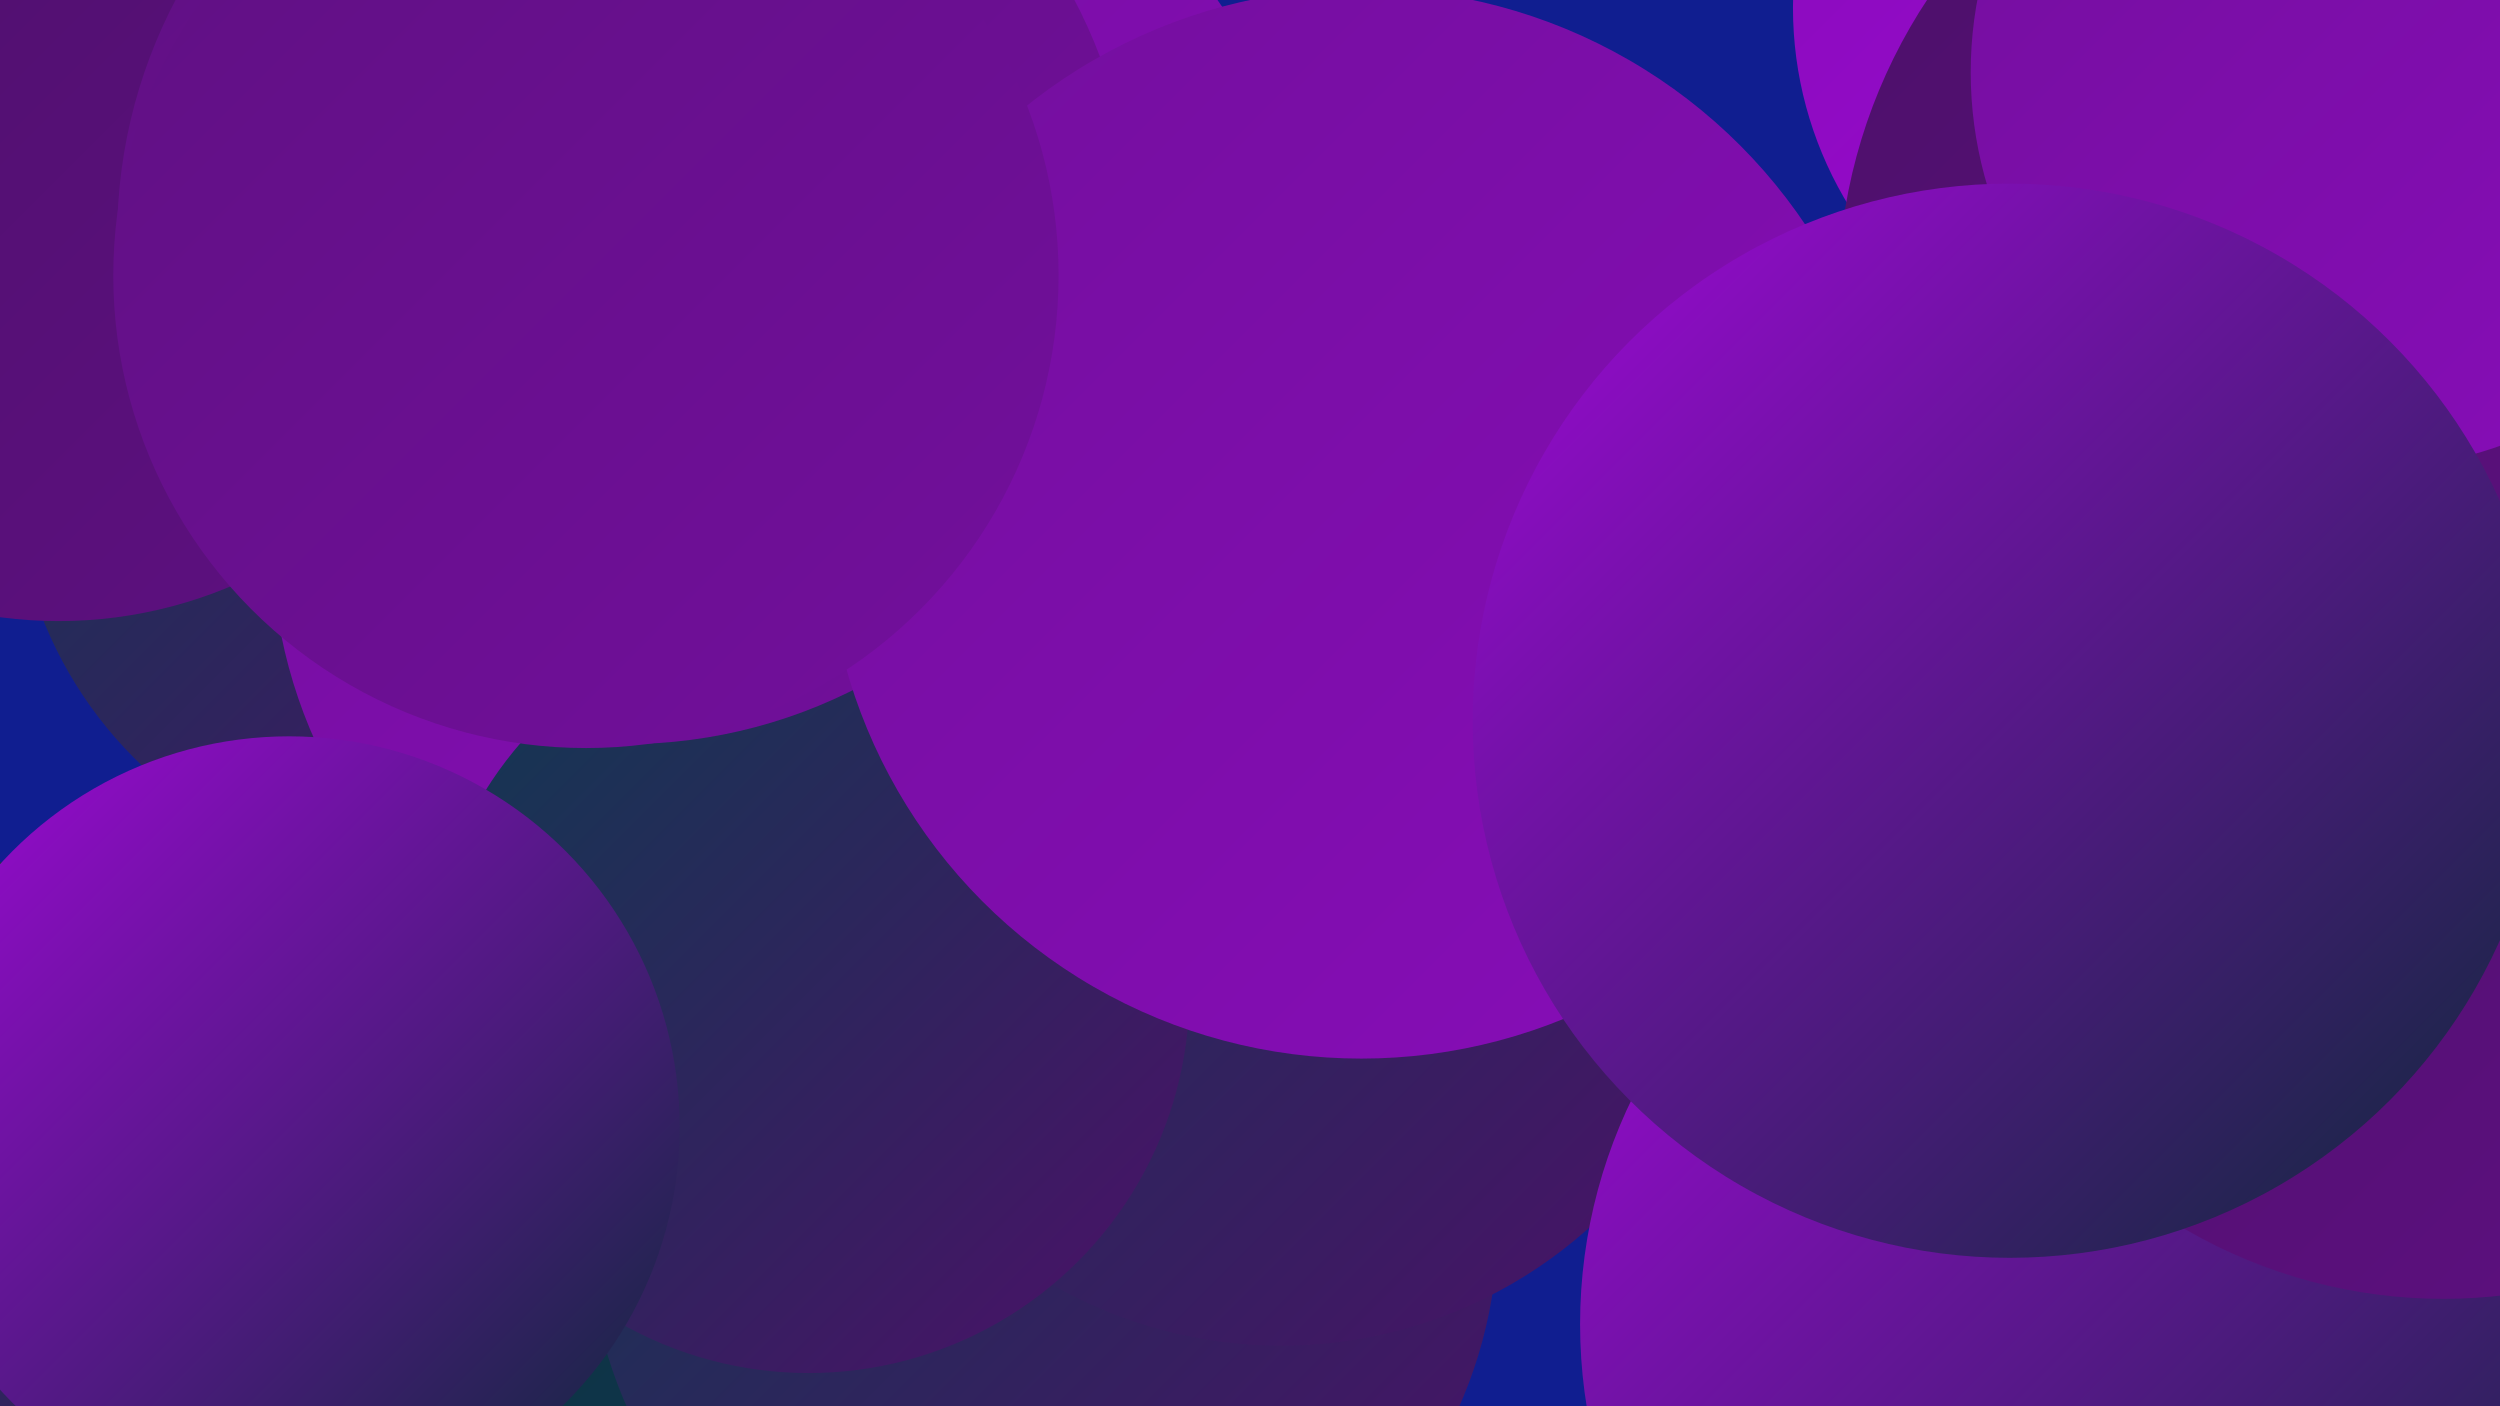<?xml version="1.0" encoding="UTF-8"?><svg width="1280" height="720" xmlns="http://www.w3.org/2000/svg"><defs><linearGradient id="grad0" x1="0%" y1="0%" x2="100%" y2="100%"><stop offset="0%" style="stop-color:#0d2939;stop-opacity:1" /><stop offset="100%" style="stop-color:#0f3a50;stop-opacity:1" /></linearGradient><linearGradient id="grad1" x1="0%" y1="0%" x2="100%" y2="100%"><stop offset="0%" style="stop-color:#0f3a50;stop-opacity:1" /><stop offset="100%" style="stop-color:#4c1069;stop-opacity:1" /></linearGradient><linearGradient id="grad2" x1="0%" y1="0%" x2="100%" y2="100%"><stop offset="0%" style="stop-color:#4c1069;stop-opacity:1" /><stop offset="100%" style="stop-color:#5f1082;stop-opacity:1" /></linearGradient><linearGradient id="grad3" x1="0%" y1="0%" x2="100%" y2="100%"><stop offset="0%" style="stop-color:#5f1082;stop-opacity:1" /><stop offset="100%" style="stop-color:#730f9d;stop-opacity:1" /></linearGradient><linearGradient id="grad4" x1="0%" y1="0%" x2="100%" y2="100%"><stop offset="0%" style="stop-color:#730f9d;stop-opacity:1" /><stop offset="100%" style="stop-color:#880cb9;stop-opacity:1" /></linearGradient><linearGradient id="grad5" x1="0%" y1="0%" x2="100%" y2="100%"><stop offset="0%" style="stop-color:#880cb9;stop-opacity:1" /><stop offset="100%" style="stop-color:#9f08d7;stop-opacity:1" /></linearGradient><linearGradient id="grad6" x1="0%" y1="0%" x2="100%" y2="100%"><stop offset="0%" style="stop-color:#9f08d7;stop-opacity:1" /><stop offset="100%" style="stop-color:#0d2939;stop-opacity:1" /></linearGradient></defs><rect width="1280" height="720" fill="#101e90" /><circle cx="222" cy="690" r="193" fill="url(#grad0)" /><circle cx="534" cy="626" r="233" fill="url(#grad1)" /><circle cx="1220" cy="713" r="220" fill="url(#grad0)" /><circle cx="656" cy="453" r="236" fill="url(#grad1)" /><circle cx="1073" cy="678" r="264" fill="url(#grad6)" /><circle cx="395" cy="162" r="280" fill="url(#grad4)" /><circle cx="218" cy="239" r="211" fill="url(#grad1)" /><circle cx="394" cy="275" r="255" fill="url(#grad4)" /><circle cx="414" cy="508" r="195" fill="url(#grad1)" /><circle cx="38" cy="653" r="215" fill="url(#grad1)" /><circle cx="1112" cy="4" r="194" fill="url(#grad5)" /><circle cx="1251" cy="402" r="263" fill="url(#grad2)" /><circle cx="1217" cy="152" r="276" fill="url(#grad2)" /><circle cx="30" cy="91" r="227" fill="url(#grad2)" /><circle cx="320" cy="121" r="260" fill="url(#grad3)" /><circle cx="148" cy="577" r="200" fill="url(#grad6)" /><circle cx="697" cy="268" r="274" fill="url(#grad4)" /><circle cx="300" cy="141" r="242" fill="url(#grad3)" /><circle cx="1212" cy="37" r="203" fill="url(#grad4)" /><circle cx="1029" cy="369" r="275" fill="url(#grad6)" /></svg>